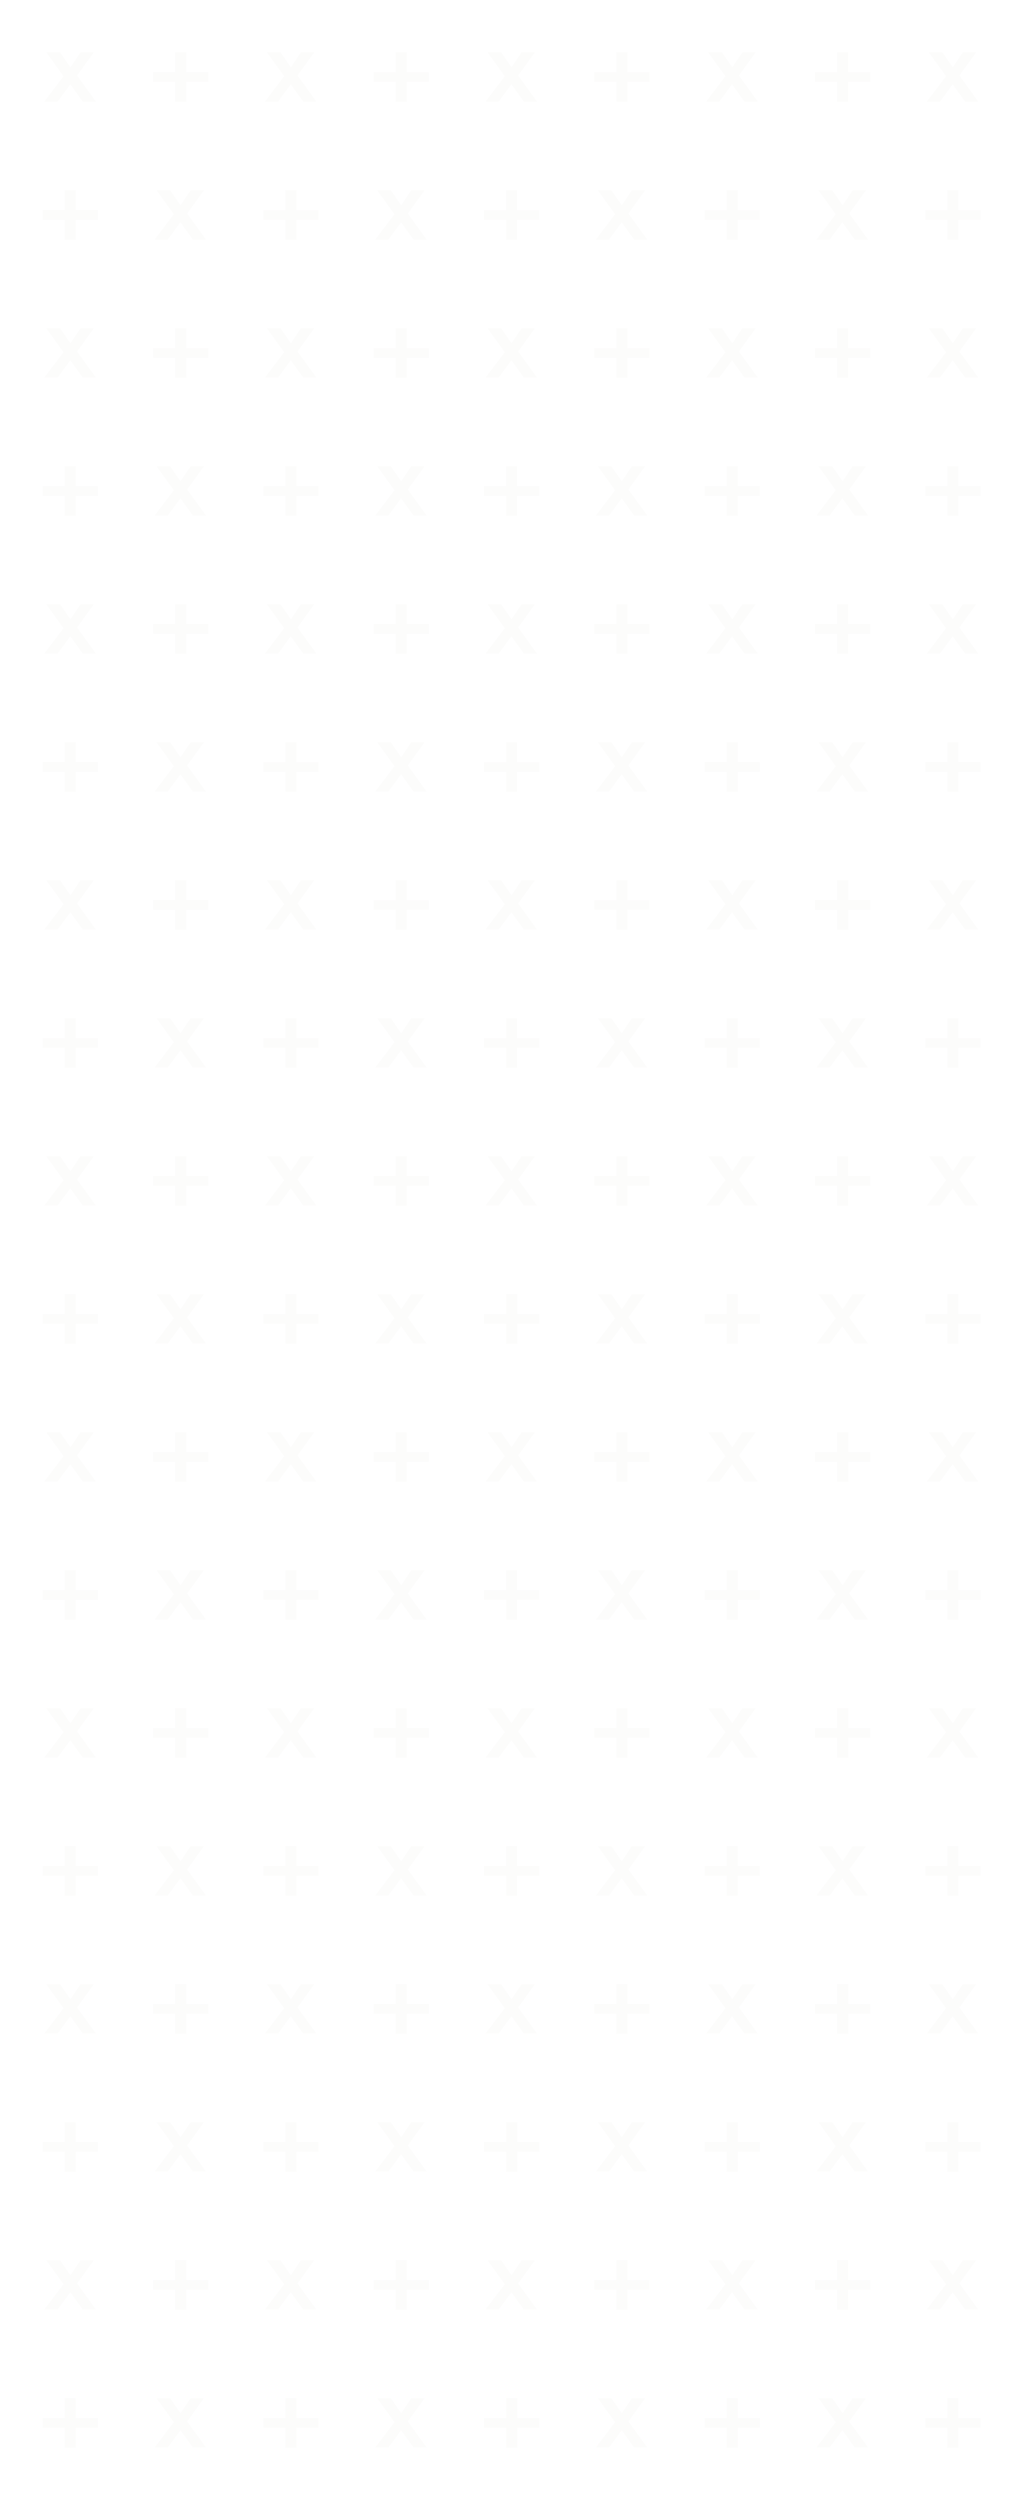 <svg xmlns="http://www.w3.org/2000/svg" viewBox="0 0 296.73 724.59"><g id="Layer_2" data-name="Layer 2"><g id="Layer_1-2" data-name="Layer 1"><rect width="296.73" height="724.59" style="fill:none"></rect><g id="Group_455" data-name="Group 455"><g id="Group_46" data-name="Group 46"><g id="Group_45" data-name="Group 45" style="opacity:0.15"><g id="Group_44" data-name="Group 44"><g id="Group_43" data-name="Group 43"><g id="xxxx_" data-name="xxxx " style="isolation:isolate"><g style="isolation:isolate"><path d="M24,29.44l-3.6-5-3.68,5H12.85l5.58-7.34-5-6.93h4l3,4.35,2.91-4.35h3.87l-4.86,6.72,5.47,7.55Z" style="fill:#ebeae7"></path><path d="M54,23.73v5.79h-3.2V23.73h-6.4V20.9h6.4V15.12H54V20.9h6.4v2.83Z" style="fill:#ebeae7"></path><path d="M87.94,29.44l-3.6-5-3.68,5H76.85l5.57-7.34-5-6.93h3.95l3,4.35,2.91-4.35h3.86l-4.85,6.72,5.47,7.55Z" style="fill:#ebeae7"></path><path d="M118,23.73v5.79h-3.2V23.73h-6.4V20.9h6.4V15.12H118V20.9h6.41v2.83Z" style="fill:#ebeae7"></path><path d="M151.94,29.44l-3.6-5-3.68,5h-3.82l5.58-7.34-5-6.93h3.95l3,4.35,2.91-4.35h3.87l-4.86,6.72,5.47,7.55Z" style="fill:#ebeae7"></path><path d="M182,23.73v5.79h-3.2V23.73h-6.4V20.9h6.4V15.12H182V20.9h6.4v2.83Z" style="fill:#ebeae7"></path><path d="M215.93,29.44l-3.6-5-3.68,5h-3.81l5.57-7.34-5-6.93h4l3,4.35,2.91-4.35h3.86l-4.85,6.72,5.47,7.55Z" style="fill:#ebeae7"></path><path d="M246,23.73v5.79h-3.2V23.73h-6.4V20.9h6.4V15.12H246V20.9h6.41v2.83Z" style="fill:#ebeae7"></path><path d="M279.93,29.44l-3.6-5-3.68,5h-3.82l5.58-7.34-5-6.93h3.95l3,4.35,2.91-4.35h3.87l-4.86,6.72,5.47,7.55Z" style="fill:#ebeae7"></path></g></g><g id="xxxx" style="isolation:isolate"><g style="isolation:isolate"><path d="M22,63.73v5.79h-3.2V63.73h-6.4V60.9h6.4V55.11H22V60.9h6.4v2.83Z" style="fill:#ebeae7"></path><path d="M55.94,69.44l-3.6-5-3.68,5H44.85l5.57-7.34-5-6.93h3.94l3,4.34,2.91-4.34h3.87l-4.86,6.72,5.47,7.55Z" style="fill:#ebeae7"></path><path d="M86,63.73v5.79h-3.2V63.73h-6.4V60.9h6.4V55.11H86V60.9h6.4v2.83Z" style="fill:#ebeae7"></path><path d="M119.94,69.44l-3.6-5-3.68,5h-3.82l5.58-7.34-5-6.93h3.95l3,4.34,2.9-4.34h3.87l-4.85,6.72,5.46,7.55Z" style="fill:#ebeae7"></path><path d="M150,63.73v5.79h-3.2V63.73h-6.4V60.9h6.4V55.11H150V60.9h6.41v2.83Z" style="fill:#ebeae7"></path><path d="M183.93,69.44l-3.6-5-3.68,5h-3.81l5.57-7.34-5-6.93h3.94l3,4.34,2.91-4.34h3.86l-4.85,6.72,5.47,7.55Z" style="fill:#ebeae7"></path><path d="M214,63.73v5.79h-3.2V63.73h-6.4V60.9h6.4V55.11H214V60.9h6.4v2.83Z" style="fill:#ebeae7"></path><path d="M247.93,69.44l-3.6-5-3.68,5h-3.82l5.58-7.34-5-6.93h4l3,4.34,2.9-4.34h3.87l-4.85,6.72,5.46,7.55Z" style="fill:#ebeae7"></path><path d="M278,63.73v5.79h-3.2V63.73h-6.4V60.9h6.4V55.11H278V60.9h6.41v2.83Z" style="fill:#ebeae7"></path></g></g><g id="xxxx_2" data-name="xxxx 2" style="isolation:isolate"><g style="isolation:isolate"><path d="M24,109.43l-3.6-5-3.68,5H12.85l5.58-7.33-5-6.94h4l3,4.35,2.91-4.35h3.87l-4.86,6.72,5.47,7.55Z" style="fill:#ebeae7"></path><path d="M54,103.72v5.79h-3.2v-5.79h-6.4V100.9h6.4V95.11H54v5.79h6.4v2.82Z" style="fill:#ebeae7"></path><path d="M87.94,109.43l-3.6-5-3.68,5H76.85l5.57-7.33-5-6.94h3.95l3,4.35,2.91-4.35h3.86l-4.85,6.72,5.47,7.55Z" style="fill:#ebeae7"></path><path d="M118,103.72v5.79h-3.2v-5.79h-6.4V100.9h6.4V95.11H118v5.79h6.41v2.82Z" style="fill:#ebeae7"></path><path d="M151.94,109.43l-3.6-5-3.68,5h-3.82l5.58-7.33-5-6.94h3.95l3,4.35,2.91-4.35h3.87l-4.86,6.72,5.47,7.55Z" style="fill:#ebeae7"></path><path d="M182,103.72v5.79h-3.2v-5.79h-6.4V100.9h6.4V95.11H182v5.79h6.4v2.82Z" style="fill:#ebeae7"></path><path d="M215.93,109.43l-3.6-5-3.68,5h-3.81l5.57-7.33-5-6.94h4l3,4.35,2.91-4.35h3.86l-4.85,6.72,5.47,7.55Z" style="fill:#ebeae7"></path><path d="M246,103.72v5.79h-3.2v-5.79h-6.4V100.9h6.4V95.11H246v5.79h6.41v2.82Z" style="fill:#ebeae7"></path><path d="M279.93,109.43l-3.6-5-3.68,5h-3.82l5.58-7.33-5-6.94h3.95l3,4.35,2.91-4.35h3.87l-4.86,6.72,5.47,7.55Z" style="fill:#ebeae7"></path></g></g><g id="xxxx2" style="isolation:isolate"><g style="isolation:isolate"><path d="M22,143.72v5.79h-3.2v-5.79h-6.4V140.9h6.4v-5.79H22v5.79h6.4v2.82Z" style="fill:#ebeae7"></path><path d="M55.94,149.43l-3.6-5-3.68,5H44.85l5.57-7.33-5-6.94h3.94l3,4.35,2.91-4.35h3.87l-4.86,6.72,5.47,7.55Z" style="fill:#ebeae7"></path><path d="M86,143.72v5.79h-3.2v-5.79h-6.4V140.9h6.4v-5.79H86v5.79h6.4v2.82Z" style="fill:#ebeae7"></path><path d="M119.94,149.43l-3.6-5-3.68,5h-3.82l5.58-7.33-5-6.94h3.95l3,4.35,2.9-4.35h3.87l-4.85,6.72,5.46,7.55Z" style="fill:#ebeae7"></path><path d="M150,143.72v5.79h-3.2v-5.79h-6.4V140.9h6.4v-5.79H150v5.79h6.41v2.82Z" style="fill:#ebeae7"></path><path d="M183.93,149.43l-3.6-5-3.68,5h-3.81l5.57-7.33-5-6.94h3.94l3,4.35,2.91-4.35h3.86l-4.85,6.72,5.47,7.55Z" style="fill:#ebeae7"></path><path d="M214,143.72v5.79h-3.2v-5.79h-6.4V140.9h6.4v-5.79H214v5.79h6.4v2.82Z" style="fill:#ebeae7"></path><path d="M247.93,149.43l-3.6-5-3.68,5h-3.82l5.58-7.33-5-6.94h4l3,4.35,2.9-4.35h3.87l-4.85,6.72,5.46,7.55Z" style="fill:#ebeae7"></path><path d="M278,143.72v5.79h-3.2v-5.79h-6.4V140.9h6.4v-5.79H278v5.79h6.41v2.82Z" style="fill:#ebeae7"></path></g></g><g id="xxxx_3" data-name="xxxx 3" style="isolation:isolate"><g style="isolation:isolate"><path d="M24,189.43l-3.6-5-3.68,5H12.85l5.58-7.34-5-6.93h4l3,4.35,2.91-4.35h3.87l-4.86,6.72,5.47,7.55Z" style="fill:#ebeae7"></path><path d="M54,183.72v5.79h-3.2v-5.79h-6.4v-2.83h6.4v-5.78H54v5.78h6.4v2.83Z" style="fill:#ebeae7"></path><path d="M87.94,189.43l-3.6-5-3.68,5H76.85l5.57-7.34-5-6.93h3.95l3,4.35,2.91-4.35h3.86l-4.85,6.72,5.47,7.55Z" style="fill:#ebeae7"></path><path d="M118,183.72v5.79h-3.2v-5.79h-6.4v-2.83h6.4v-5.78H118v5.78h6.41v2.83Z" style="fill:#ebeae7"></path><path d="M151.94,189.43l-3.6-5-3.68,5h-3.82l5.58-7.34-5-6.93h3.95l3,4.35,2.91-4.35h3.87l-4.86,6.72,5.47,7.55Z" style="fill:#ebeae7"></path><path d="M182,183.72v5.79h-3.2v-5.79h-6.4v-2.83h6.4v-5.78H182v5.78h6.4v2.83Z" style="fill:#ebeae7"></path><path d="M215.93,189.43l-3.6-5-3.68,5h-3.81l5.57-7.34-5-6.93h4l3,4.35,2.91-4.35h3.86l-4.85,6.72,5.47,7.55Z" style="fill:#ebeae7"></path><path d="M246,183.72v5.79h-3.2v-5.79h-6.4v-2.83h6.4v-5.78H246v5.78h6.41v2.83Z" style="fill:#ebeae7"></path><path d="M279.93,189.43l-3.6-5-3.68,5h-3.82l5.58-7.34-5-6.93h3.95l3,4.35,2.91-4.35h3.87l-4.86,6.72,5.47,7.55Z" style="fill:#ebeae7"></path></g></g><g id="xxxx3" style="isolation:isolate"><g style="isolation:isolate"><path d="M22,223.72v5.79h-3.2v-5.79h-6.4v-2.83h6.4V215.1H22v5.79h6.4v2.83Z" style="fill:#ebeae7"></path><path d="M55.94,229.43l-3.6-5-3.68,5H44.85l5.57-7.34-5-6.93h3.94l3,4.34,2.91-4.34h3.87l-4.86,6.72,5.47,7.55Z" style="fill:#ebeae7"></path><path d="M86,223.72v5.79h-3.2v-5.79h-6.4v-2.83h6.4V215.1H86v5.79h6.4v2.83Z" style="fill:#ebeae7"></path><path d="M119.94,229.43l-3.6-5-3.68,5h-3.82l5.58-7.34-5-6.93h3.95l3,4.34,2.9-4.34h3.87l-4.85,6.72,5.46,7.55Z" style="fill:#ebeae7"></path><path d="M150,223.72v5.79h-3.2v-5.79h-6.4v-2.83h6.4V215.1H150v5.79h6.41v2.83Z" style="fill:#ebeae7"></path><path d="M183.93,229.43l-3.6-5-3.68,5h-3.81l5.57-7.34-5-6.93h3.94l3,4.34,2.91-4.34h3.86l-4.85,6.72,5.47,7.55Z" style="fill:#ebeae7"></path><path d="M214,223.72v5.79h-3.2v-5.79h-6.4v-2.83h6.4V215.1H214v5.79h6.4v2.83Z" style="fill:#ebeae7"></path><path d="M247.93,229.43l-3.6-5-3.68,5h-3.82l5.58-7.34-5-6.93h4l3,4.34,2.9-4.34h3.87l-4.85,6.72,5.46,7.55Z" style="fill:#ebeae7"></path><path d="M278,223.72v5.79h-3.2v-5.79h-6.4v-2.83h6.4V215.1H278v5.79h6.41v2.83Z" style="fill:#ebeae7"></path></g></g><g id="xxxx_4" data-name="xxxx 4" style="isolation:isolate"><g style="isolation:isolate"><path d="M24,269.42l-3.6-5-3.68,5H12.85l5.58-7.33-5-6.94h4l3,4.35,2.91-4.35h3.87l-4.86,6.72,5.47,7.55Z" style="fill:#ebeae7"></path><path d="M54,263.71v5.79h-3.2v-5.79h-6.4v-2.82h6.4V255.1H54v5.79h6.4v2.82Z" style="fill:#ebeae7"></path><path d="M87.94,269.42l-3.6-5-3.68,5H76.85l5.57-7.33-5-6.94h3.95l3,4.35,2.91-4.35h3.86l-4.85,6.72,5.47,7.55Z" style="fill:#ebeae7"></path><path d="M118,263.71v5.79h-3.2v-5.79h-6.4v-2.82h6.4V255.1H118v5.79h6.41v2.82Z" style="fill:#ebeae7"></path><path d="M151.94,269.42l-3.6-5-3.68,5h-3.82l5.58-7.33-5-6.94h3.95l3,4.35,2.91-4.35h3.87l-4.86,6.72,5.47,7.55Z" style="fill:#ebeae7"></path><path d="M182,263.71v5.79h-3.2v-5.79h-6.4v-2.82h6.4V255.1H182v5.79h6.4v2.82Z" style="fill:#ebeae7"></path><path d="M215.93,269.42l-3.6-5-3.68,5h-3.81l5.57-7.33-5-6.94h4l3,4.35,2.91-4.35h3.86l-4.85,6.72,5.47,7.55Z" style="fill:#ebeae7"></path><path d="M246,263.71v5.79h-3.2v-5.79h-6.4v-2.82h6.4V255.1H246v5.79h6.41v2.82Z" style="fill:#ebeae7"></path><path d="M279.93,269.42l-3.6-5-3.68,5h-3.82l5.58-7.33-5-6.94h3.95l3,4.35,2.91-4.35h3.87l-4.86,6.72,5.47,7.55Z" style="fill:#ebeae7"></path></g></g><g id="xxxx4" style="isolation:isolate"><g style="isolation:isolate"><path d="M22,303.71v5.79h-3.2v-5.79h-6.4v-2.82h6.4V295.1H22v5.79h6.4v2.82Z" style="fill:#ebeae7"></path><path d="M55.94,309.42l-3.6-5-3.68,5H44.85l5.57-7.33-5-6.94h3.94l3,4.35,2.91-4.35h3.87l-4.86,6.72,5.47,7.55Z" style="fill:#ebeae7"></path><path d="M86,303.71v5.79h-3.2v-5.79h-6.4v-2.82h6.4V295.1H86v5.79h6.4v2.82Z" style="fill:#ebeae7"></path><path d="M119.94,309.42l-3.6-5-3.68,5h-3.82l5.58-7.33-5-6.94h3.95l3,4.35,2.9-4.35h3.87l-4.85,6.72,5.46,7.55Z" style="fill:#ebeae7"></path><path d="M150,303.71v5.79h-3.2v-5.79h-6.4v-2.82h6.4V295.1H150v5.79h6.41v2.82Z" style="fill:#ebeae7"></path><path d="M183.93,309.42l-3.6-5-3.68,5h-3.81l5.57-7.33-5-6.94h3.94l3,4.35,2.91-4.35h3.86l-4.85,6.72,5.47,7.55Z" style="fill:#ebeae7"></path><path d="M214,303.71v5.79h-3.2v-5.79h-6.4v-2.82h6.4V295.1H214v5.79h6.4v2.82Z" style="fill:#ebeae7"></path><path d="M247.93,309.42l-3.6-5-3.68,5h-3.82l5.58-7.33-5-6.94h4l3,4.35,2.9-4.35h3.87l-4.85,6.72,5.46,7.55Z" style="fill:#ebeae7"></path><path d="M278,303.71v5.79h-3.2v-5.79h-6.4v-2.82h6.4V295.1H278v5.79h6.41v2.82Z" style="fill:#ebeae7"></path></g></g><g id="xxxx_5" data-name="xxxx 5" style="isolation:isolate"><g style="isolation:isolate"><path d="M24,349.42l-3.6-5-3.68,5H12.85l5.58-7.34-5-6.93h4l3,4.35,2.91-4.35h3.87l-4.86,6.72,5.47,7.55Z" style="fill:#ebeae7"></path><path d="M54,343.71v5.79h-3.2v-5.79h-6.4v-2.83h6.4V335.1H54v5.78h6.4v2.83Z" style="fill:#ebeae7"></path><path d="M87.94,349.42l-3.6-5-3.68,5H76.85l5.57-7.34-5-6.93h3.95l3,4.35,2.91-4.35h3.86l-4.85,6.72,5.47,7.55Z" style="fill:#ebeae7"></path><path d="M118,343.71v5.79h-3.2v-5.79h-6.4v-2.83h6.4V335.1H118v5.78h6.41v2.83Z" style="fill:#ebeae7"></path><path d="M151.94,349.42l-3.6-5-3.68,5h-3.82l5.58-7.34-5-6.93h3.95l3,4.35,2.91-4.35h3.87l-4.86,6.72,5.47,7.55Z" style="fill:#ebeae7"></path><path d="M182,343.71v5.79h-3.2v-5.79h-6.4v-2.83h6.4V335.1H182v5.78h6.4v2.83Z" style="fill:#ebeae7"></path><path d="M215.93,349.42l-3.6-5-3.68,5h-3.81l5.57-7.34-5-6.93h4l3,4.35,2.91-4.35h3.86l-4.85,6.72,5.47,7.55Z" style="fill:#ebeae7"></path><path d="M246,343.71v5.79h-3.2v-5.79h-6.4v-2.83h6.4V335.1H246v5.78h6.41v2.83Z" style="fill:#ebeae7"></path><path d="M279.93,349.42l-3.6-5-3.68,5h-3.82l5.58-7.34-5-6.93h3.95l3,4.35,2.91-4.35h3.87l-4.86,6.72,5.47,7.55Z" style="fill:#ebeae7"></path></g></g><g id="xxxx5" style="isolation:isolate"><g style="isolation:isolate"><path d="M22,383.71v5.79h-3.2v-5.79h-6.4v-2.83h6.4v-5.79H22v5.79h6.4v2.83Z" style="fill:#ebeae7"></path><path d="M55.94,389.42l-3.6-5-3.68,5H44.85l5.57-7.34-5-6.93h3.94l3,4.34,2.91-4.34h3.87l-4.86,6.72,5.47,7.55Z" style="fill:#ebeae7"></path><path d="M86,383.71v5.79h-3.2v-5.79h-6.4v-2.83h6.4v-5.79H86v5.79h6.4v2.83Z" style="fill:#ebeae7"></path><path d="M119.94,389.42l-3.6-5-3.68,5h-3.82l5.58-7.34-5-6.93h3.95l3,4.34,2.9-4.34h3.87l-4.85,6.72,5.46,7.55Z" style="fill:#ebeae7"></path><path d="M150,383.71v5.79h-3.2v-5.79h-6.4v-2.83h6.4v-5.79H150v5.79h6.41v2.83Z" style="fill:#ebeae7"></path><path d="M183.93,389.42l-3.6-5-3.68,5h-3.81l5.57-7.34-5-6.93h3.94l3,4.34,2.91-4.34h3.86l-4.85,6.72,5.47,7.55Z" style="fill:#ebeae7"></path><path d="M214,383.71v5.79h-3.2v-5.79h-6.4v-2.83h6.4v-5.79H214v5.79h6.4v2.83Z" style="fill:#ebeae7"></path><path d="M247.93,389.42l-3.6-5-3.68,5h-3.82l5.58-7.34-5-6.93h4l3,4.34,2.9-4.34h3.87l-4.85,6.72,5.46,7.55Z" style="fill:#ebeae7"></path><path d="M278,383.71v5.79h-3.2v-5.79h-6.4v-2.83h6.4v-5.79H278v5.79h6.41v2.83Z" style="fill:#ebeae7"></path></g></g><g id="xxxx_6" data-name="xxxx 6" style="isolation:isolate"><g style="isolation:isolate"><path d="M24,429.41l-3.6-5-3.68,5H12.85l5.58-7.33-5-6.93h4l3,4.34,2.91-4.34h3.87l-4.86,6.72,5.47,7.54Z" style="fill:#ebeae7"></path><path d="M54,423.71v5.78h-3.2v-5.78h-6.4v-2.83h6.4v-5.79H54v5.79h6.4v2.83Z" style="fill:#ebeae7"></path><path d="M87.94,429.41l-3.6-5-3.68,5H76.85l5.57-7.33-5-6.93h3.95l3,4.34,2.91-4.34h3.86l-4.85,6.72,5.47,7.54Z" style="fill:#ebeae7"></path><path d="M118,423.71v5.78h-3.2v-5.78h-6.4v-2.83h6.4v-5.79H118v5.79h6.41v2.83Z" style="fill:#ebeae7"></path><path d="M151.94,429.41l-3.6-5-3.68,5h-3.82l5.58-7.33-5-6.93h3.95l3,4.34,2.91-4.34h3.87l-4.86,6.72,5.47,7.54Z" style="fill:#ebeae7"></path><path d="M182,423.71v5.78h-3.2v-5.78h-6.4v-2.83h6.4v-5.79H182v5.79h6.4v2.83Z" style="fill:#ebeae7"></path><path d="M215.93,429.41l-3.6-5-3.68,5h-3.81l5.57-7.33-5-6.93h4l3,4.34,2.91-4.34h3.86l-4.85,6.72,5.47,7.54Z" style="fill:#ebeae7"></path><path d="M246,423.71v5.78h-3.2v-5.78h-6.4v-2.83h6.4v-5.79H246v5.79h6.41v2.83Z" style="fill:#ebeae7"></path><path d="M279.93,429.41l-3.6-5-3.68,5h-3.82l5.58-7.33-5-6.93h3.95l3,4.34,2.91-4.34h3.87l-4.86,6.72,5.47,7.54Z" style="fill:#ebeae7"></path></g></g><g id="xxxx6" style="isolation:isolate"><g style="isolation:isolate"><path d="M22,463.7v5.79h-3.2V463.7h-6.4v-2.82h6.4v-5.79H22v5.79h6.4v2.82Z" style="fill:#ebeae7"></path><path d="M55.94,469.41l-3.6-5-3.68,5H44.85l5.57-7.33-5-6.94h3.94l3,4.35,2.91-4.35h3.87l-4.86,6.72,5.47,7.55Z" style="fill:#ebeae7"></path><path d="M86,463.7v5.79h-3.2V463.7h-6.4v-2.82h6.4v-5.79H86v5.79h6.4v2.82Z" style="fill:#ebeae7"></path><path d="M119.94,469.41l-3.6-5-3.68,5h-3.82l5.58-7.33-5-6.94h3.95l3,4.35,2.9-4.35h3.87l-4.85,6.72,5.46,7.55Z" style="fill:#ebeae7"></path><path d="M150,463.7v5.79h-3.2V463.7h-6.4v-2.82h6.4v-5.79H150v5.79h6.41v2.82Z" style="fill:#ebeae7"></path><path d="M183.93,469.41l-3.6-5-3.68,5h-3.81l5.57-7.33-5-6.94h3.94l3,4.35,2.91-4.35h3.86l-4.85,6.72,5.47,7.55Z" style="fill:#ebeae7"></path><path d="M214,463.7v5.79h-3.2V463.7h-6.4v-2.82h6.4v-5.79H214v5.79h6.4v2.82Z" style="fill:#ebeae7"></path><path d="M247.93,469.41l-3.6-5-3.68,5h-3.82l5.58-7.33-5-6.94h4l3,4.35,2.9-4.35h3.87l-4.85,6.72,5.46,7.55Z" style="fill:#ebeae7"></path><path d="M278,463.7v5.79h-3.2V463.7h-6.4v-2.82h6.4v-5.79H278v5.79h6.41v2.82Z" style="fill:#ebeae7"></path></g></g><g id="xxxx_7" data-name="xxxx 7" style="isolation:isolate"><g style="isolation:isolate"><path d="M24,509.41l-3.6-5-3.68,5H12.85l5.58-7.34-5-6.93h4l3,4.35,2.91-4.35h3.87l-4.86,6.72,5.47,7.55Z" style="fill:#ebeae7"></path><path d="M54,503.7v5.79h-3.2V503.7h-6.4v-2.83h6.4v-5.78H54v5.78h6.4v2.83Z" style="fill:#ebeae7"></path><path d="M87.94,509.41l-3.6-5-3.68,5H76.85l5.57-7.34-5-6.93h3.95l3,4.35,2.91-4.35h3.86l-4.85,6.72,5.47,7.55Z" style="fill:#ebeae7"></path><path d="M118,503.7v5.79h-3.2V503.7h-6.4v-2.83h6.4v-5.78H118v5.78h6.41v2.83Z" style="fill:#ebeae7"></path><path d="M151.94,509.41l-3.6-5-3.68,5h-3.82l5.58-7.34-5-6.93h3.95l3,4.35,2.91-4.35h3.87l-4.86,6.72,5.47,7.55Z" style="fill:#ebeae7"></path><path d="M182,503.7v5.79h-3.2V503.7h-6.4v-2.83h6.4v-5.78H182v5.78h6.4v2.83Z" style="fill:#ebeae7"></path><path d="M215.93,509.41l-3.6-5-3.68,5h-3.81l5.57-7.34-5-6.93h4l3,4.35,2.91-4.35h3.86l-4.85,6.72,5.47,7.55Z" style="fill:#ebeae7"></path><path d="M246,503.7v5.79h-3.2V503.7h-6.4v-2.83h6.4v-5.78H246v5.78h6.41v2.83Z" style="fill:#ebeae7"></path><path d="M279.93,509.41l-3.6-5-3.68,5h-3.82l5.58-7.34-5-6.93h3.95l3,4.35,2.91-4.35h3.87l-4.86,6.72,5.47,7.55Z" style="fill:#ebeae7"></path></g></g><g id="xxxx7" style="isolation:isolate"><g style="isolation:isolate"><path d="M22,543.7v5.79h-3.2V543.7h-6.4v-2.83h6.4v-5.79H22v5.79h6.4v2.83Z" style="fill:#ebeae7"></path><path d="M55.94,549.41l-3.6-5-3.68,5H44.85l5.57-7.34-5-6.93h3.94l3,4.35,2.91-4.35h3.87l-4.86,6.72,5.47,7.55Z" style="fill:#ebeae7"></path><path d="M86,543.7v5.79h-3.2V543.7h-6.4v-2.83h6.4v-5.79H86v5.79h6.4v2.83Z" style="fill:#ebeae7"></path><path d="M119.94,549.41l-3.6-5-3.68,5h-3.82l5.58-7.34-5-6.93h3.95l3,4.35,2.9-4.35h3.87l-4.85,6.72,5.46,7.55Z" style="fill:#ebeae7"></path><path d="M150,543.7v5.79h-3.2V543.7h-6.4v-2.83h6.4v-5.79H150v5.79h6.41v2.83Z" style="fill:#ebeae7"></path><path d="M183.93,549.41l-3.6-5-3.68,5h-3.81l5.57-7.34-5-6.93h3.94l3,4.35,2.91-4.35h3.86l-4.85,6.72,5.47,7.55Z" style="fill:#ebeae7"></path><path d="M214,543.7v5.79h-3.2V543.7h-6.4v-2.83h6.4v-5.79H214v5.79h6.4v2.83Z" style="fill:#ebeae7"></path><path d="M247.93,549.41l-3.6-5-3.68,5h-3.82l5.58-7.34-5-6.93h4l3,4.35,2.9-4.35h3.87l-4.85,6.72,5.46,7.55Z" style="fill:#ebeae7"></path><path d="M278,543.7v5.79h-3.2V543.7h-6.4v-2.83h6.4v-5.79H278v5.79h6.41v2.83Z" style="fill:#ebeae7"></path></g></g><g id="xxxx_8" data-name="xxxx 8" style="isolation:isolate"><g style="isolation:isolate"><path d="M24,589.4l-3.6-5-3.68,5H12.85l5.58-7.33-5-6.93h4l3,4.34,2.91-4.34h3.87l-4.86,6.72,5.47,7.54Z" style="fill:#ebeae7"></path><path d="M54,583.7v5.79h-3.2V583.7h-6.4v-2.83h6.4v-5.79H54v5.79h6.4v2.83Z" style="fill:#ebeae7"></path><path d="M87.94,589.4l-3.6-5-3.68,5H76.85l5.57-7.33-5-6.93h3.95l3,4.34,2.91-4.34h3.86l-4.85,6.72,5.47,7.54Z" style="fill:#ebeae7"></path><path d="M118,583.7v5.79h-3.2V583.7h-6.4v-2.83h6.4v-5.79H118v5.79h6.41v2.83Z" style="fill:#ebeae7"></path><path d="M151.94,589.4l-3.6-5-3.68,5h-3.82l5.58-7.33-5-6.93h3.95l3,4.34,2.91-4.34h3.87l-4.86,6.72,5.47,7.54Z" style="fill:#ebeae7"></path><path d="M182,583.7v5.79h-3.2V583.7h-6.4v-2.83h6.4v-5.79H182v5.79h6.4v2.83Z" style="fill:#ebeae7"></path><path d="M215.93,589.4l-3.6-5-3.68,5h-3.81l5.57-7.33-5-6.93h4l3,4.34,2.91-4.34h3.86l-4.85,6.72,5.47,7.54Z" style="fill:#ebeae7"></path><path d="M246,583.7v5.79h-3.2V583.7h-6.4v-2.83h6.4v-5.79H246v5.79h6.41v2.83Z" style="fill:#ebeae7"></path><path d="M279.93,589.4l-3.6-5-3.68,5h-3.82l5.58-7.33-5-6.93h3.95l3,4.34,2.91-4.34h3.87l-4.86,6.72,5.47,7.54Z" style="fill:#ebeae7"></path></g></g><g id="xxxx8" style="isolation:isolate"><g style="isolation:isolate"><path d="M22,623.69v5.79h-3.2v-5.79h-6.4v-2.82h6.4v-5.79H22v5.79h6.4v2.82Z" style="fill:#ebeae7"></path><path d="M55.94,629.4l-3.6-5-3.68,5H44.85l5.57-7.33-5-6.94h3.94l3,4.35,2.91-4.35h3.87l-4.86,6.73,5.47,7.54Z" style="fill:#ebeae7"></path><path d="M86,623.69v5.79h-3.2v-5.79h-6.4v-2.82h6.4v-5.79H86v5.79h6.4v2.82Z" style="fill:#ebeae7"></path><path d="M119.94,629.4l-3.6-5-3.68,5h-3.82l5.58-7.33-5-6.94h3.95l3,4.35,2.9-4.35h3.87l-4.85,6.73,5.46,7.54Z" style="fill:#ebeae7"></path><path d="M150,623.69v5.79h-3.2v-5.79h-6.4v-2.82h6.4v-5.79H150v5.79h6.41v2.82Z" style="fill:#ebeae7"></path><path d="M183.93,629.4l-3.6-5-3.68,5h-3.81l5.57-7.33-5-6.94h3.94l3,4.35,2.91-4.35h3.86l-4.85,6.73,5.47,7.54Z" style="fill:#ebeae7"></path><path d="M214,623.69v5.79h-3.2v-5.79h-6.4v-2.82h6.4v-5.79H214v5.79h6.4v2.82Z" style="fill:#ebeae7"></path><path d="M247.93,629.4l-3.6-5-3.68,5h-3.82l5.58-7.33-5-6.94h4l3,4.35,2.9-4.35h3.87l-4.85,6.73,5.46,7.54Z" style="fill:#ebeae7"></path><path d="M278,623.69v5.79h-3.2v-5.79h-6.4v-2.82h6.4v-5.79H278v5.79h6.41v2.82Z" style="fill:#ebeae7"></path></g></g><g id="xxxx_9" data-name="xxxx 9" style="isolation:isolate"><g style="isolation:isolate"><path d="M24,669.4l-3.6-5-3.68,5H12.85l5.58-7.33-5-6.94h4l3,4.35,2.91-4.35h3.87l-4.86,6.72,5.47,7.55Z" style="fill:#ebeae7"></path><path d="M54,663.69v5.79h-3.2v-5.79h-6.4v-2.83h6.4v-5.78H54v5.78h6.4v2.83Z" style="fill:#ebeae7"></path><path d="M87.94,669.4l-3.6-5-3.68,5H76.85l5.57-7.33-5-6.94h3.95l3,4.35,2.91-4.35h3.86l-4.85,6.72,5.47,7.55Z" style="fill:#ebeae7"></path><path d="M118,663.69v5.79h-3.2v-5.79h-6.4v-2.83h6.4v-5.78H118v5.78h6.41v2.83Z" style="fill:#ebeae7"></path><path d="M151.94,669.4l-3.6-5-3.68,5h-3.82l5.58-7.33-5-6.94h3.95l3,4.35,2.91-4.35h3.87l-4.86,6.72,5.47,7.55Z" style="fill:#ebeae7"></path><path d="M182,663.69v5.79h-3.2v-5.79h-6.4v-2.83h6.4v-5.78H182v5.78h6.4v2.83Z" style="fill:#ebeae7"></path><path d="M215.93,669.4l-3.6-5-3.68,5h-3.81l5.57-7.33-5-6.94h4l3,4.35,2.91-4.35h3.86l-4.85,6.72,5.47,7.55Z" style="fill:#ebeae7"></path><path d="M246,663.69v5.79h-3.2v-5.79h-6.4v-2.83h6.4v-5.78H246v5.78h6.41v2.83Z" style="fill:#ebeae7"></path><path d="M279.93,669.4l-3.6-5-3.68,5h-3.82l5.58-7.33-5-6.94h3.95l3,4.35,2.91-4.35h3.87l-4.86,6.72,5.47,7.55Z" style="fill:#ebeae7"></path></g></g><g id="xxxx9" style="isolation:isolate"><g style="isolation:isolate"><path d="M22,703.69v5.79h-3.2v-5.79h-6.4v-2.83h6.4v-5.79H22v5.79h6.4v2.83Z" style="fill:#ebeae7"></path><path d="M55.94,709.4l-3.6-5-3.68,5H44.85l5.57-7.34-5-6.93h3.94l3,4.35,2.91-4.35h3.87l-4.86,6.72,5.47,7.55Z" style="fill:#ebeae7"></path><path d="M86,703.69v5.79h-3.2v-5.79h-6.4v-2.83h6.4v-5.79H86v5.79h6.4v2.83Z" style="fill:#ebeae7"></path><path d="M119.94,709.4l-3.6-5-3.68,5h-3.82l5.58-7.34-5-6.93h3.95l3,4.35,2.9-4.35h3.87l-4.85,6.72,5.46,7.55Z" style="fill:#ebeae7"></path><path d="M150,703.69v5.79h-3.2v-5.79h-6.4v-2.83h6.4v-5.79H150v5.79h6.41v2.83Z" style="fill:#ebeae7"></path><path d="M183.93,709.4l-3.6-5-3.68,5h-3.81l5.57-7.34-5-6.93h3.94l3,4.35,2.91-4.35h3.86l-4.85,6.72,5.47,7.55Z" style="fill:#ebeae7"></path><path d="M214,703.69v5.79h-3.2v-5.79h-6.4v-2.83h6.4v-5.79H214v5.79h6.4v2.83Z" style="fill:#ebeae7"></path><path d="M247.93,709.4l-3.6-5-3.68,5h-3.82l5.58-7.34-5-6.93h4l3,4.35,2.9-4.35h3.87l-4.85,6.72,5.46,7.55Z" style="fill:#ebeae7"></path><path d="M278,703.69v5.79h-3.2v-5.79h-6.4v-2.83h6.4v-5.79H278v5.79h6.41v2.83Z" style="fill:#ebeae7"></path></g></g></g></g></g></g></g></g></g></svg>